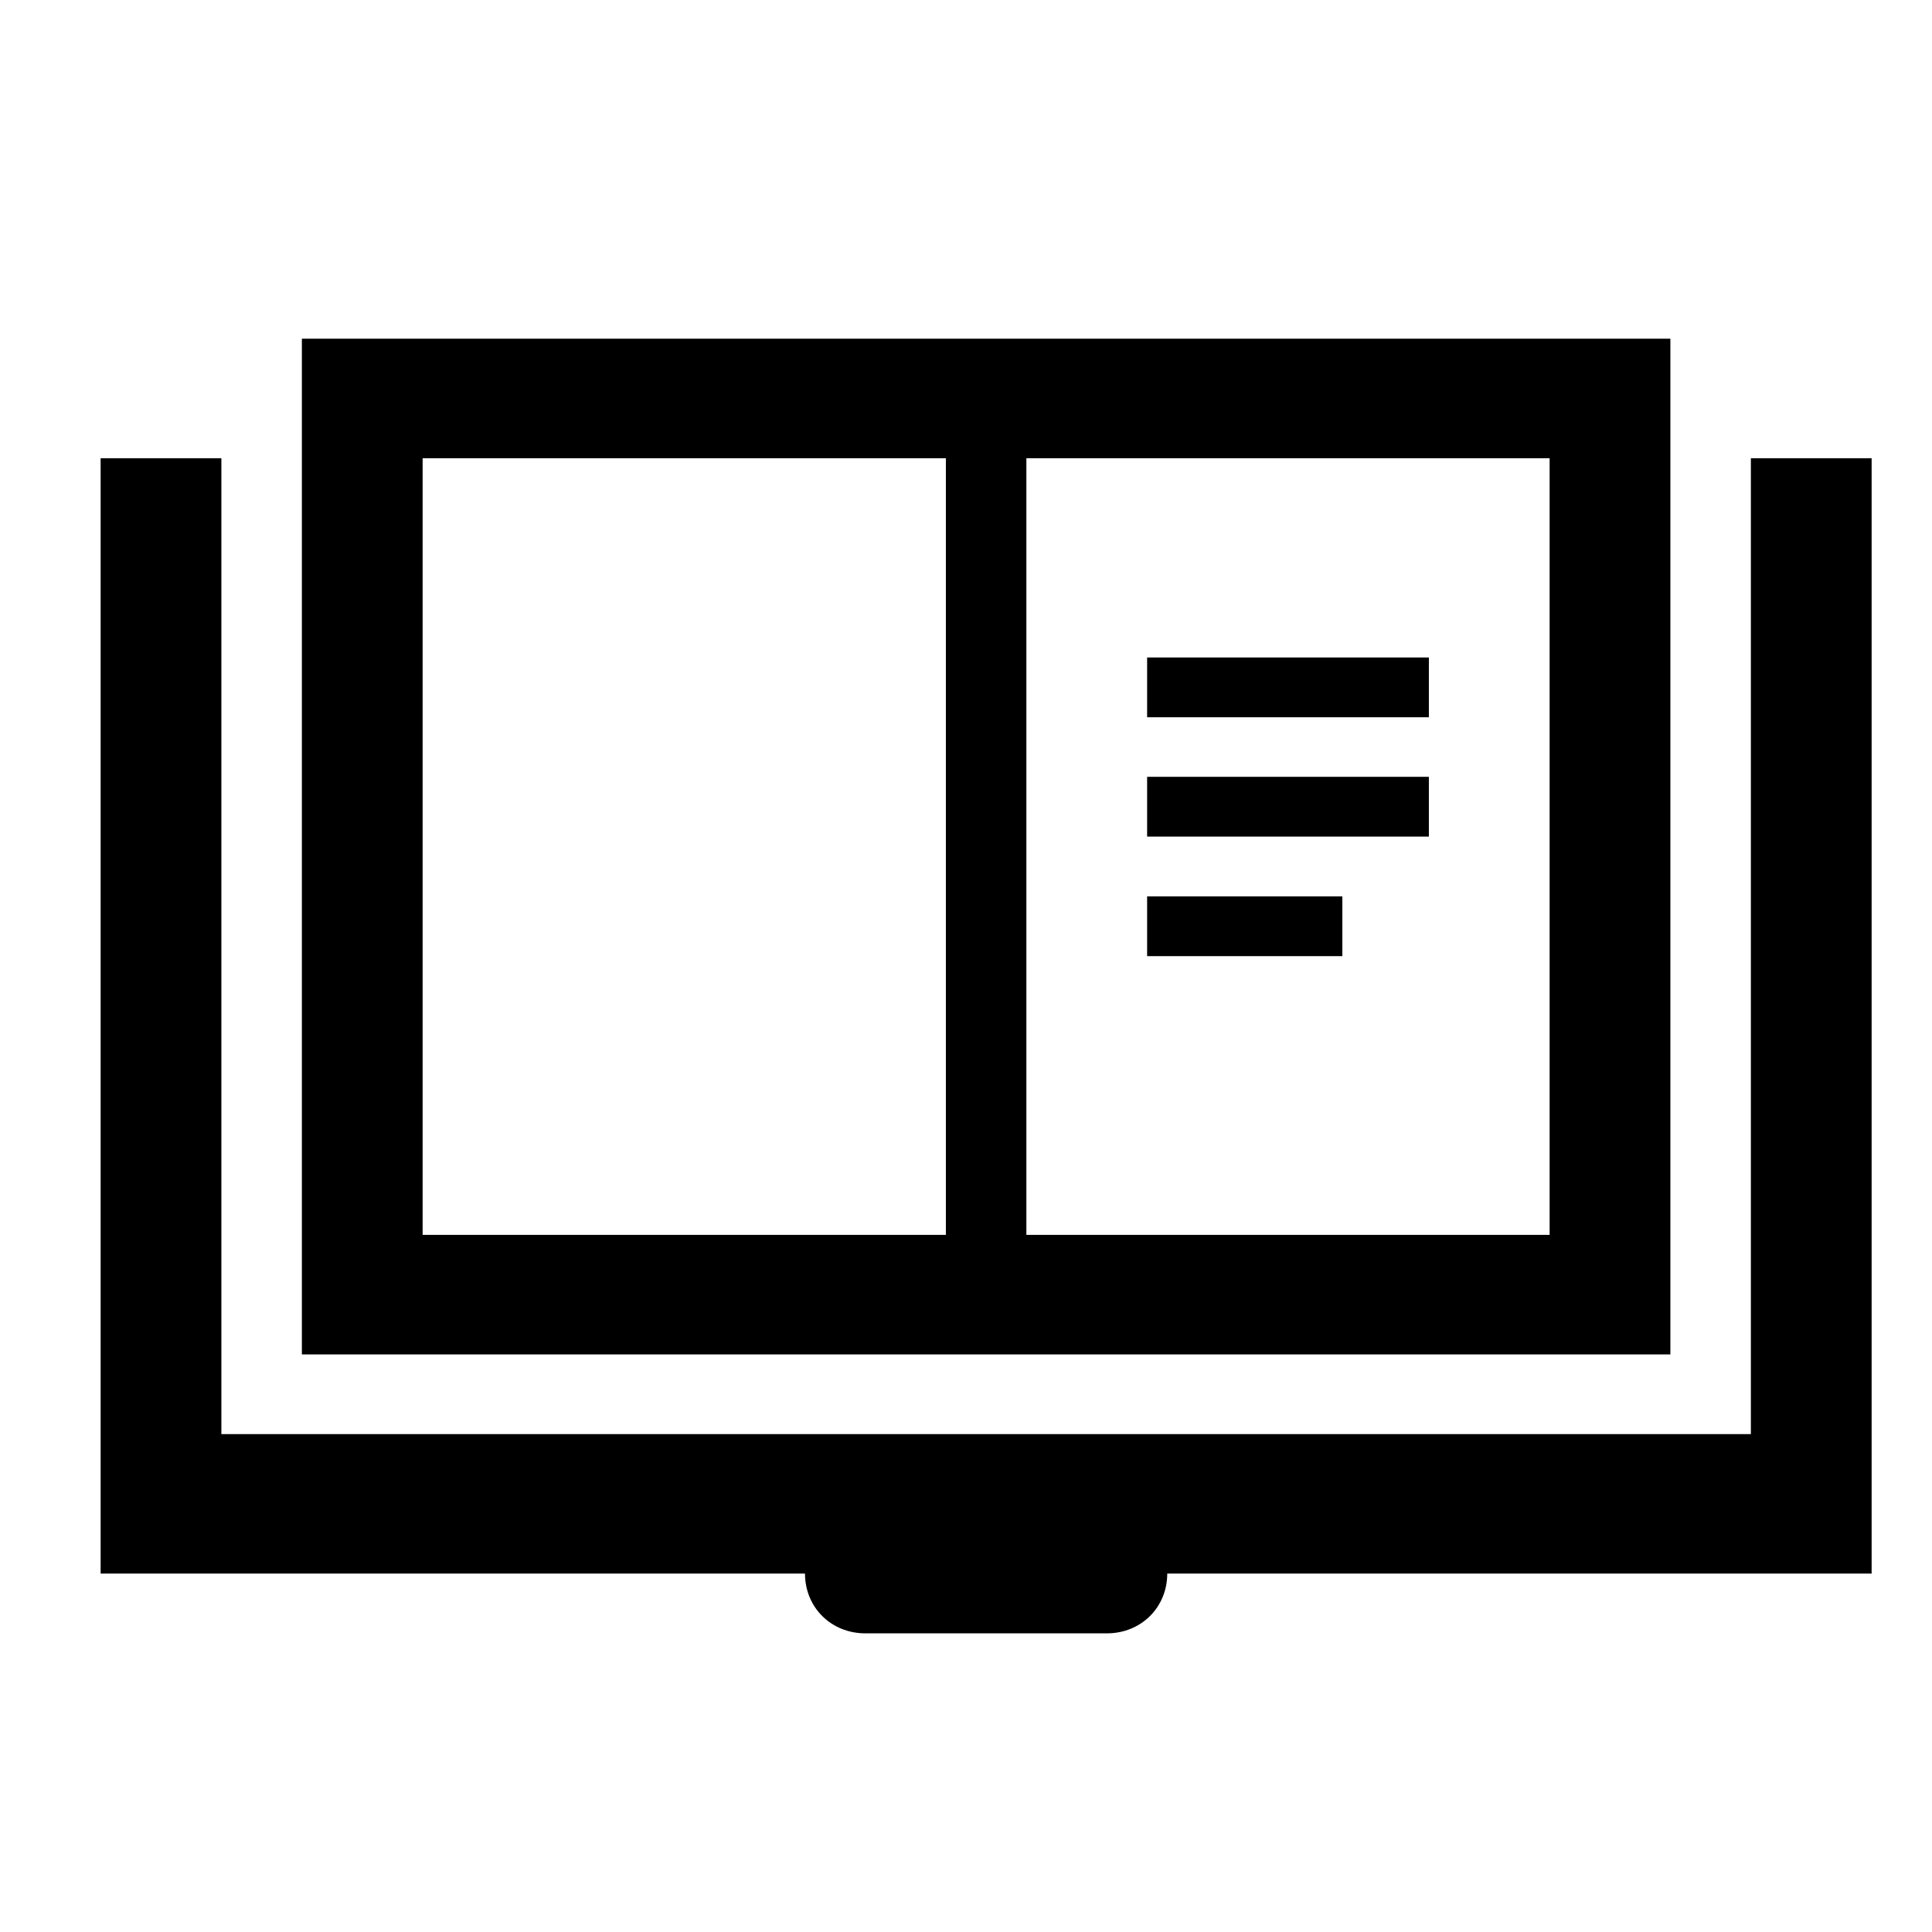 <svg xmlns="http://www.w3.org/2000/svg" width="96" height="96"><path d="M87 22.77v48.49H11V22.77H5v55.42h35c0 1.68 1.3 2.97 3 2.97h12c1.7 0 3-1.29 3-2.97h35V22.77h-6Z"/><path d="M83 16.83H15V67.3h68V16.83Zm-62 5.94h26v38.59H21V22.77Zm56 38.59H51V22.77h26v38.59Z"/><path d="M57 32.67h14v2.97H57v-2.97Zm0 5.93h14v2.97H57V38.6Zm0 5.94h9.7v2.97H57v-2.97Z"/></svg>